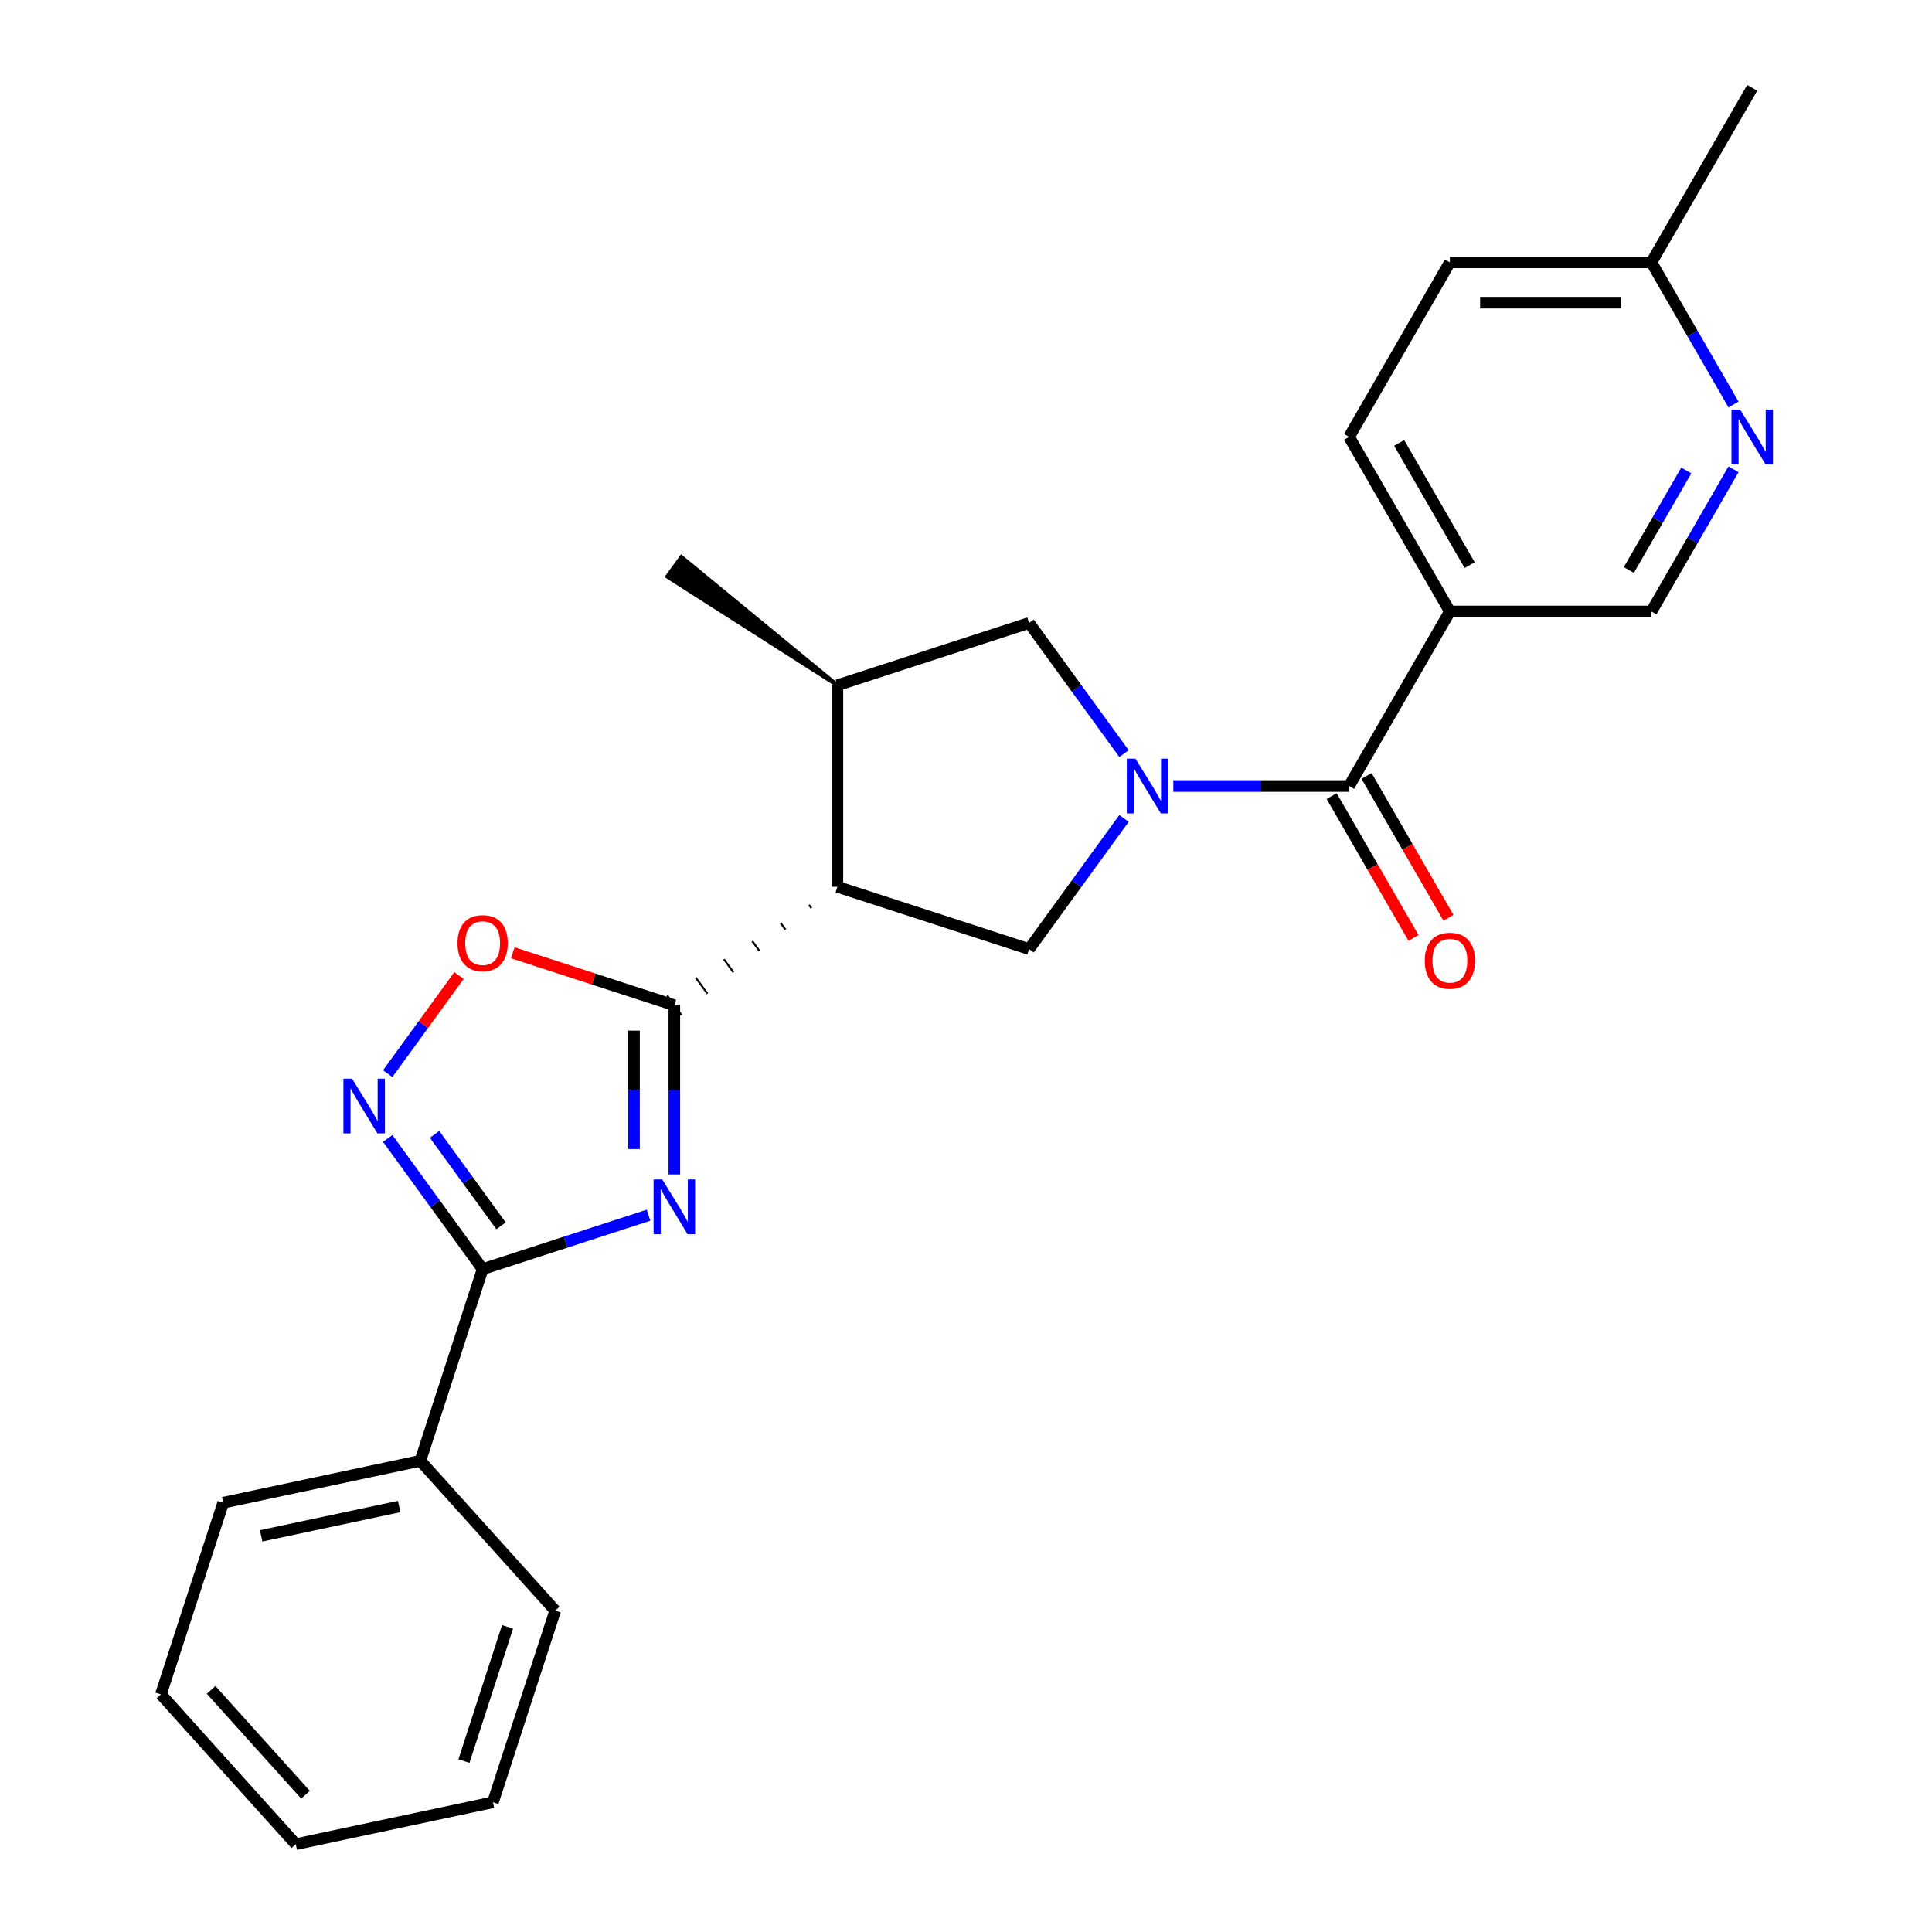 <?xml version='1.0' encoding='iso-8859-1'?>
<svg version='1.1' baseProfile='full'
              xmlns='http://www.w3.org/2000/svg'
                      xmlns:rdkit='http://www.rdkit.org/xml'
                      xmlns:xlink='http://www.w3.org/1999/xlink'
                  xml:space='preserve'
width='1000px' height='1000px' viewBox='0 0 1000 1000'>
<!-- END OF HEADER -->
<rect style='opacity:1.0;fill:#FFFFFF;stroke:none' width='1000' height='1000' x='0' y='0'> </rect>
<path class='bond-1' d='M 349.032,607.884 L 349.032,564.106' style='fill:none;fill-rule:evenodd;stroke:#0000FF;stroke-width:6px;stroke-linecap:butt;stroke-linejoin:miter;stroke-opacity:1' />
<path class='bond-1' d='M 349.032,564.106 L 349.032,520.328' style='fill:none;fill-rule:evenodd;stroke:#000000;stroke-width:6px;stroke-linecap:butt;stroke-linejoin:miter;stroke-opacity:1' />
<path class='bond-1' d='M 328.167,594.751 L 328.167,564.106' style='fill:none;fill-rule:evenodd;stroke:#0000FF;stroke-width:6px;stroke-linecap:butt;stroke-linejoin:miter;stroke-opacity:1' />
<path class='bond-1' d='M 328.167,564.106 L 328.167,533.461' style='fill:none;fill-rule:evenodd;stroke:#000000;stroke-width:6px;stroke-linecap:butt;stroke-linejoin:miter;stroke-opacity:1' />
<path class='bond-3' d='M 335.683,628.989 L 292.748,642.94' style='fill:none;fill-rule:evenodd;stroke:#0000FF;stroke-width:6px;stroke-linecap:butt;stroke-linejoin:miter;stroke-opacity:1' />
<path class='bond-3' d='M 292.748,642.94 L 249.813,656.89' style='fill:none;fill-rule:evenodd;stroke:#000000;stroke-width:6px;stroke-linecap:butt;stroke-linejoin:miter;stroke-opacity:1' />
<path class='bond-0' d='M 581.788,423.613 L 557.219,457.429' style='fill:none;fill-rule:evenodd;stroke:#0000FF;stroke-width:6px;stroke-linecap:butt;stroke-linejoin:miter;stroke-opacity:1' />
<path class='bond-0' d='M 557.219,457.429 L 532.65,491.245' style='fill:none;fill-rule:evenodd;stroke:#000000;stroke-width:6px;stroke-linecap:butt;stroke-linejoin:miter;stroke-opacity:1' />
<path class='bond-5' d='M 607.319,406.845 L 652.807,406.845' style='fill:none;fill-rule:evenodd;stroke:#0000FF;stroke-width:6px;stroke-linecap:butt;stroke-linejoin:miter;stroke-opacity:1' />
<path class='bond-5' d='M 652.807,406.845 L 698.295,406.845' style='fill:none;fill-rule:evenodd;stroke:#000000;stroke-width:6px;stroke-linecap:butt;stroke-linejoin:miter;stroke-opacity:1' />
<path class='bond-26' d='M 581.788,390.077 L 557.219,356.261' style='fill:none;fill-rule:evenodd;stroke:#0000FF;stroke-width:6px;stroke-linecap:butt;stroke-linejoin:miter;stroke-opacity:1' />
<path class='bond-26' d='M 557.219,356.261 L 532.65,322.445' style='fill:none;fill-rule:evenodd;stroke:#000000;stroke-width:6px;stroke-linecap:butt;stroke-linejoin:miter;stroke-opacity:1' />
<path class='bond-2' d='M 418.752,468.383 L 419.978,470.071' style='fill:none;fill-rule:evenodd;stroke:#000000;stroke-width:1.0px;stroke-linecap:butt;stroke-linejoin:miter;stroke-opacity:1' />
<path class='bond-2' d='M 404.072,477.759 L 406.525,481.135' style='fill:none;fill-rule:evenodd;stroke:#000000;stroke-width:1.0px;stroke-linecap:butt;stroke-linejoin:miter;stroke-opacity:1' />
<path class='bond-2' d='M 389.392,487.135 L 393.071,492.199' style='fill:none;fill-rule:evenodd;stroke:#000000;stroke-width:1.0px;stroke-linecap:butt;stroke-linejoin:miter;stroke-opacity:1' />
<path class='bond-2' d='M 374.712,496.512 L 379.618,503.264' style='fill:none;fill-rule:evenodd;stroke:#000000;stroke-width:1.0px;stroke-linecap:butt;stroke-linejoin:miter;stroke-opacity:1' />
<path class='bond-2' d='M 360.032,505.888 L 366.164,514.328' style='fill:none;fill-rule:evenodd;stroke:#000000;stroke-width:1.0px;stroke-linecap:butt;stroke-linejoin:miter;stroke-opacity:1' />
<path class='bond-2' d='M 345.352,515.264 L 352.711,525.392' style='fill:none;fill-rule:evenodd;stroke:#000000;stroke-width:1.0px;stroke-linecap:butt;stroke-linejoin:miter;stroke-opacity:1' />
<path class='bond-7' d='M 349.032,520.328 L 307.226,506.744' style='fill:none;fill-rule:evenodd;stroke:#000000;stroke-width:6px;stroke-linecap:butt;stroke-linejoin:miter;stroke-opacity:1' />
<path class='bond-7' d='M 307.226,506.744 L 265.421,493.161' style='fill:none;fill-rule:evenodd;stroke:#FF0000;stroke-width:6px;stroke-linecap:butt;stroke-linejoin:miter;stroke-opacity:1' />
<path class='bond-6' d='M 433.432,459.007 L 532.65,491.245' style='fill:none;fill-rule:evenodd;stroke:#000000;stroke-width:6px;stroke-linecap:butt;stroke-linejoin:miter;stroke-opacity:1' />
<path class='bond-10' d='M 433.432,459.007 L 433.432,354.683' style='fill:none;fill-rule:evenodd;stroke:#000000;stroke-width:6px;stroke-linecap:butt;stroke-linejoin:miter;stroke-opacity:1' />
<path class='bond-4' d='M 249.813,656.89 L 225.244,623.074' style='fill:none;fill-rule:evenodd;stroke:#000000;stroke-width:6px;stroke-linecap:butt;stroke-linejoin:miter;stroke-opacity:1' />
<path class='bond-4' d='M 225.244,623.074 L 200.676,589.258' style='fill:none;fill-rule:evenodd;stroke:#0000FF;stroke-width:6px;stroke-linecap:butt;stroke-linejoin:miter;stroke-opacity:1' />
<path class='bond-4' d='M 259.323,634.481 L 242.124,610.81' style='fill:none;fill-rule:evenodd;stroke:#000000;stroke-width:6px;stroke-linecap:butt;stroke-linejoin:miter;stroke-opacity:1' />
<path class='bond-4' d='M 242.124,610.81 L 224.926,587.139' style='fill:none;fill-rule:evenodd;stroke:#0000FF;stroke-width:6px;stroke-linecap:butt;stroke-linejoin:miter;stroke-opacity:1' />
<path class='bond-14' d='M 249.813,656.89 L 217.575,756.109' style='fill:none;fill-rule:evenodd;stroke:#000000;stroke-width:6px;stroke-linecap:butt;stroke-linejoin:miter;stroke-opacity:1' />
<path class='bond-25' d='M 200.676,555.722 L 219.123,530.331' style='fill:none;fill-rule:evenodd;stroke:#0000FF;stroke-width:6px;stroke-linecap:butt;stroke-linejoin:miter;stroke-opacity:1' />
<path class='bond-25' d='M 219.123,530.331 L 237.571,504.94' style='fill:none;fill-rule:evenodd;stroke:#FF0000;stroke-width:6px;stroke-linecap:butt;stroke-linejoin:miter;stroke-opacity:1' />
<path class='bond-8' d='M 698.295,406.845 L 750.457,316.497' style='fill:none;fill-rule:evenodd;stroke:#000000;stroke-width:6px;stroke-linecap:butt;stroke-linejoin:miter;stroke-opacity:1' />
<path class='bond-13' d='M 689.26,412.061 L 710.455,448.771' style='fill:none;fill-rule:evenodd;stroke:#000000;stroke-width:6px;stroke-linecap:butt;stroke-linejoin:miter;stroke-opacity:1' />
<path class='bond-13' d='M 710.455,448.771 L 731.649,485.481' style='fill:none;fill-rule:evenodd;stroke:#FF0000;stroke-width:6px;stroke-linecap:butt;stroke-linejoin:miter;stroke-opacity:1' />
<path class='bond-13' d='M 707.33,401.629 L 728.524,438.339' style='fill:none;fill-rule:evenodd;stroke:#000000;stroke-width:6px;stroke-linecap:butt;stroke-linejoin:miter;stroke-opacity:1' />
<path class='bond-13' d='M 728.524,438.339 L 749.719,475.048' style='fill:none;fill-rule:evenodd;stroke:#FF0000;stroke-width:6px;stroke-linecap:butt;stroke-linejoin:miter;stroke-opacity:1' />
<path class='bond-12' d='M 750.457,316.497 L 854.782,316.497' style='fill:none;fill-rule:evenodd;stroke:#000000;stroke-width:6px;stroke-linecap:butt;stroke-linejoin:miter;stroke-opacity:1' />
<path class='bond-15' d='M 750.457,316.497 L 698.295,226.15' style='fill:none;fill-rule:evenodd;stroke:#000000;stroke-width:6px;stroke-linecap:butt;stroke-linejoin:miter;stroke-opacity:1' />
<path class='bond-15' d='M 760.703,292.513 L 724.189,229.269' style='fill:none;fill-rule:evenodd;stroke:#000000;stroke-width:6px;stroke-linecap:butt;stroke-linejoin:miter;stroke-opacity:1' />
<path class='bond-9' d='M 532.65,322.445 L 433.432,354.683' style='fill:none;fill-rule:evenodd;stroke:#000000;stroke-width:6px;stroke-linecap:butt;stroke-linejoin:miter;stroke-opacity:1' />
<path class='bond-18' d='M 433.432,354.683 L 352.711,288.298 L 345.352,298.426 Z' style='fill:#000000;fill-rule:evenodd;fill-opacity:1;stroke:#000000;stroke-width:2px;stroke-linecap:butt;stroke-linejoin:miter;stroke-opacity:1;' />
<path class='bond-11' d='M 897.263,242.918 L 876.022,279.708' style='fill:none;fill-rule:evenodd;stroke:#0000FF;stroke-width:6px;stroke-linecap:butt;stroke-linejoin:miter;stroke-opacity:1' />
<path class='bond-11' d='M 876.022,279.708 L 854.782,316.497' style='fill:none;fill-rule:evenodd;stroke:#000000;stroke-width:6px;stroke-linecap:butt;stroke-linejoin:miter;stroke-opacity:1' />
<path class='bond-11' d='M 872.821,243.522 L 857.953,269.275' style='fill:none;fill-rule:evenodd;stroke:#0000FF;stroke-width:6px;stroke-linecap:butt;stroke-linejoin:miter;stroke-opacity:1' />
<path class='bond-11' d='M 857.953,269.275 L 843.084,295.028' style='fill:none;fill-rule:evenodd;stroke:#000000;stroke-width:6px;stroke-linecap:butt;stroke-linejoin:miter;stroke-opacity:1' />
<path class='bond-28' d='M 897.263,209.382 L 876.022,172.592' style='fill:none;fill-rule:evenodd;stroke:#0000FF;stroke-width:6px;stroke-linecap:butt;stroke-linejoin:miter;stroke-opacity:1' />
<path class='bond-28' d='M 876.022,172.592 L 854.782,135.802' style='fill:none;fill-rule:evenodd;stroke:#000000;stroke-width:6px;stroke-linecap:butt;stroke-linejoin:miter;stroke-opacity:1' />
<path class='bond-19' d='M 217.575,756.109 L 115.53,777.799' style='fill:none;fill-rule:evenodd;stroke:#000000;stroke-width:6px;stroke-linecap:butt;stroke-linejoin:miter;stroke-opacity:1' />
<path class='bond-19' d='M 206.606,779.771 L 135.175,794.954' style='fill:none;fill-rule:evenodd;stroke:#000000;stroke-width:6px;stroke-linecap:butt;stroke-linejoin:miter;stroke-opacity:1' />
<path class='bond-20' d='M 217.575,756.109 L 287.382,833.637' style='fill:none;fill-rule:evenodd;stroke:#000000;stroke-width:6px;stroke-linecap:butt;stroke-linejoin:miter;stroke-opacity:1' />
<path class='bond-17' d='M 698.295,226.15 L 750.457,135.802' style='fill:none;fill-rule:evenodd;stroke:#000000;stroke-width:6px;stroke-linecap:butt;stroke-linejoin:miter;stroke-opacity:1' />
<path class='bond-16' d='M 854.782,135.802 L 750.457,135.802' style='fill:none;fill-rule:evenodd;stroke:#000000;stroke-width:6px;stroke-linecap:butt;stroke-linejoin:miter;stroke-opacity:1' />
<path class='bond-16' d='M 839.133,156.667 L 766.106,156.667' style='fill:none;fill-rule:evenodd;stroke:#000000;stroke-width:6px;stroke-linecap:butt;stroke-linejoin:miter;stroke-opacity:1' />
<path class='bond-21' d='M 854.782,135.802 L 906.944,45.455' style='fill:none;fill-rule:evenodd;stroke:#000000;stroke-width:6px;stroke-linecap:butt;stroke-linejoin:miter;stroke-opacity:1' />
<path class='bond-23' d='M 115.53,777.799 L 83.292,877.017' style='fill:none;fill-rule:evenodd;stroke:#000000;stroke-width:6px;stroke-linecap:butt;stroke-linejoin:miter;stroke-opacity:1' />
<path class='bond-22' d='M 287.382,833.637 L 255.144,932.855' style='fill:none;fill-rule:evenodd;stroke:#000000;stroke-width:6px;stroke-linecap:butt;stroke-linejoin:miter;stroke-opacity:1' />
<path class='bond-22' d='M 262.702,842.072 L 240.136,911.525' style='fill:none;fill-rule:evenodd;stroke:#000000;stroke-width:6px;stroke-linecap:butt;stroke-linejoin:miter;stroke-opacity:1' />
<path class='bond-24' d='M 255.144,932.855 L 153.099,954.545' style='fill:none;fill-rule:evenodd;stroke:#000000;stroke-width:6px;stroke-linecap:butt;stroke-linejoin:miter;stroke-opacity:1' />
<path class='bond-27' d='M 83.292,877.017 L 153.099,954.545' style='fill:none;fill-rule:evenodd;stroke:#000000;stroke-width:6px;stroke-linecap:butt;stroke-linejoin:miter;stroke-opacity:1' />
<path class='bond-27' d='M 109.269,874.685 L 158.134,928.955' style='fill:none;fill-rule:evenodd;stroke:#000000;stroke-width:6px;stroke-linecap:butt;stroke-linejoin:miter;stroke-opacity:1' />
<path  class='atom-0' d='M 342.772 610.492
L 352.052 625.492
Q 352.972 626.972, 354.452 629.652
Q 355.932 632.332, 356.012 632.492
L 356.012 610.492
L 359.772 610.492
L 359.772 638.812
L 355.892 638.812
L 345.932 622.412
Q 344.772 620.492, 343.532 618.292
Q 342.332 616.092, 341.972 615.412
L 341.972 638.812
L 338.292 638.812
L 338.292 610.492
L 342.772 610.492
' fill='#0000FF'/>
<path  class='atom-1' d='M 587.711 392.685
L 596.991 407.685
Q 597.911 409.165, 599.391 411.845
Q 600.871 414.525, 600.951 414.685
L 600.951 392.685
L 604.711 392.685
L 604.711 421.005
L 600.831 421.005
L 590.871 404.605
Q 589.711 402.685, 588.471 400.485
Q 587.271 398.285, 586.911 397.605
L 586.911 421.005
L 583.231 421.005
L 583.231 392.685
L 587.711 392.685
' fill='#0000FF'/>
<path  class='atom-5' d='M 182.233 558.33
L 191.513 573.33
Q 192.433 574.81, 193.913 577.49
Q 195.393 580.17, 195.473 580.33
L 195.473 558.33
L 199.233 558.33
L 199.233 586.65
L 195.353 586.65
L 185.393 570.25
Q 184.233 568.33, 182.993 566.13
Q 181.793 563.93, 181.433 563.25
L 181.433 586.65
L 177.753 586.65
L 177.753 558.33
L 182.233 558.33
' fill='#0000FF'/>
<path  class='atom-8' d='M 236.813 488.17
Q 236.813 481.37, 240.173 477.57
Q 243.533 473.77, 249.813 473.77
Q 256.093 473.77, 259.453 477.57
Q 262.813 481.37, 262.813 488.17
Q 262.813 495.05, 259.413 498.97
Q 256.013 502.85, 249.813 502.85
Q 243.573 502.85, 240.173 498.97
Q 236.813 495.09, 236.813 488.17
M 249.813 499.65
Q 254.133 499.65, 256.453 496.77
Q 258.813 493.85, 258.813 488.17
Q 258.813 482.61, 256.453 479.81
Q 254.133 476.97, 249.813 476.97
Q 245.493 476.97, 243.133 479.77
Q 240.813 482.57, 240.813 488.17
Q 240.813 493.89, 243.133 496.77
Q 245.493 499.65, 249.813 499.65
' fill='#FF0000'/>
<path  class='atom-12' d='M 900.684 211.99
L 909.964 226.99
Q 910.884 228.47, 912.364 231.15
Q 913.844 233.83, 913.924 233.99
L 913.924 211.99
L 917.684 211.99
L 917.684 240.31
L 913.804 240.31
L 903.844 223.91
Q 902.684 221.99, 901.444 219.79
Q 900.244 217.59, 899.884 216.91
L 899.884 240.31
L 896.204 240.31
L 896.204 211.99
L 900.684 211.99
' fill='#0000FF'/>
<path  class='atom-14' d='M 737.457 497.273
Q 737.457 490.473, 740.817 486.673
Q 744.177 482.873, 750.457 482.873
Q 756.737 482.873, 760.097 486.673
Q 763.457 490.473, 763.457 497.273
Q 763.457 504.153, 760.057 508.073
Q 756.657 511.953, 750.457 511.953
Q 744.217 511.953, 740.817 508.073
Q 737.457 504.193, 737.457 497.273
M 750.457 508.753
Q 754.777 508.753, 757.097 505.873
Q 759.457 502.953, 759.457 497.273
Q 759.457 491.713, 757.097 488.913
Q 754.777 486.073, 750.457 486.073
Q 746.137 486.073, 743.777 488.873
Q 741.457 491.673, 741.457 497.273
Q 741.457 502.993, 743.777 505.873
Q 746.137 508.753, 750.457 508.753
' fill='#FF0000'/>
</svg>
